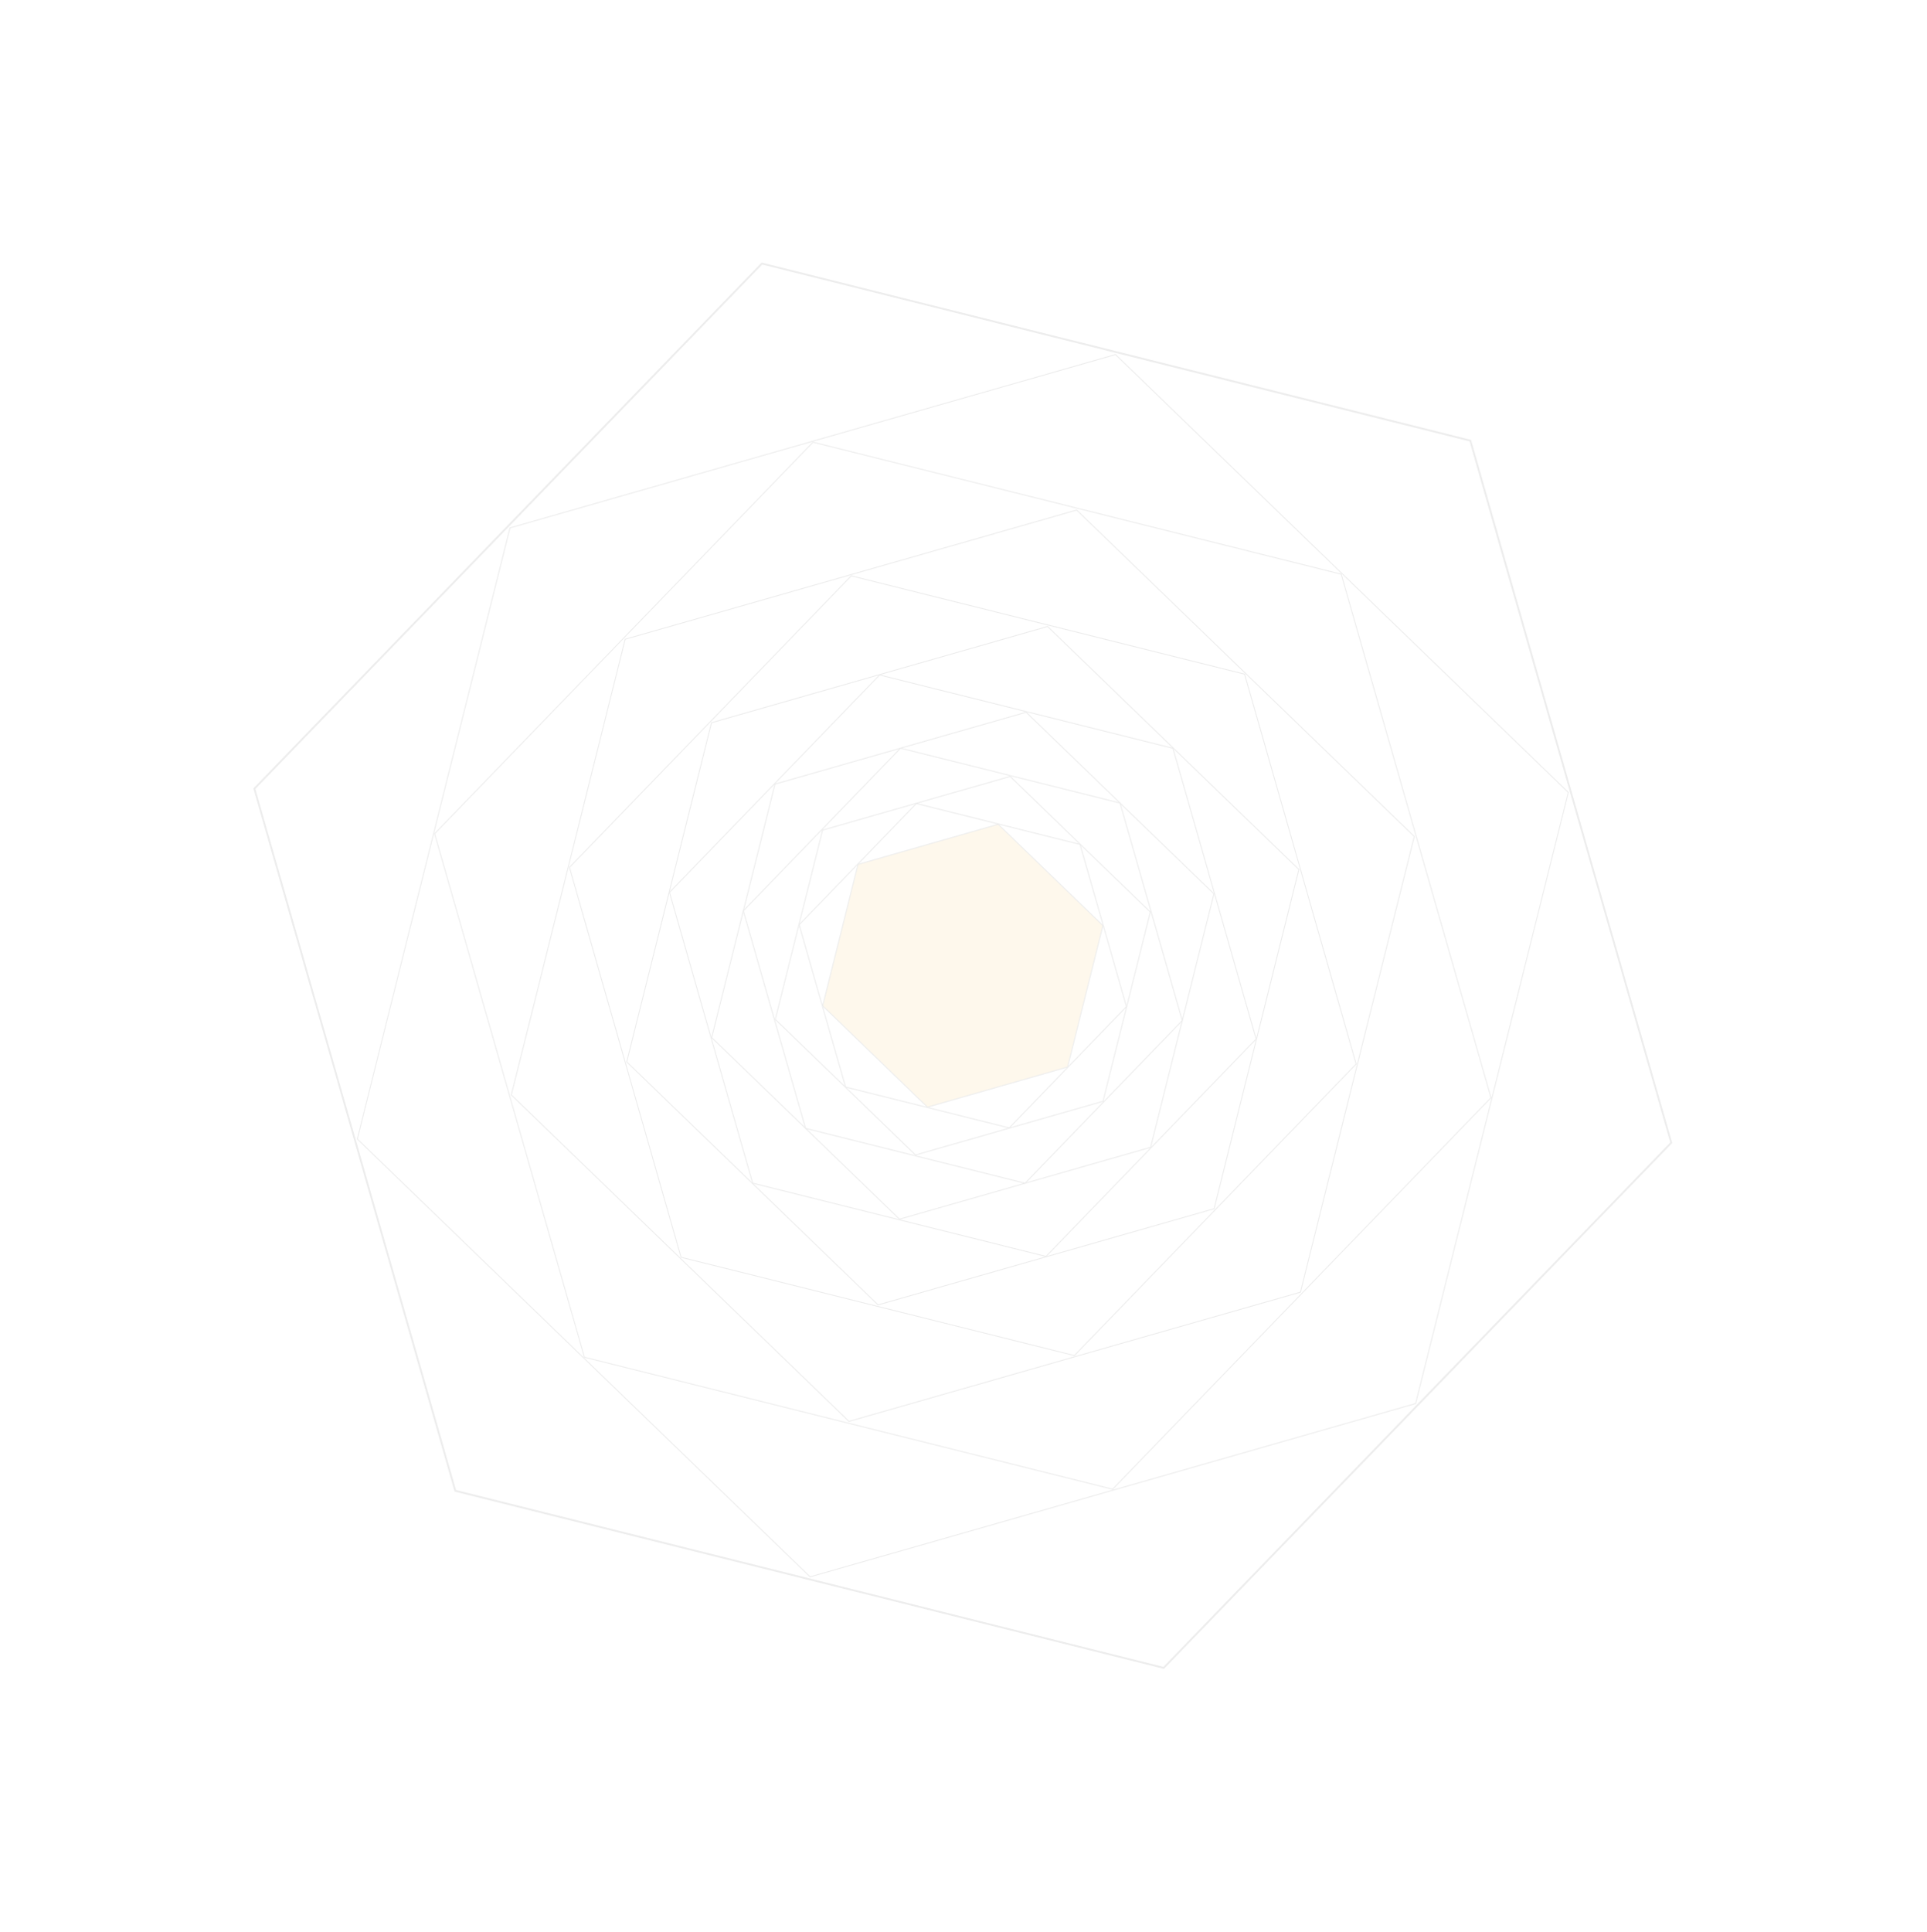 <svg xmlns="http://www.w3.org/2000/svg" width="2118.653" height="2123.97" viewBox="0 0 2118.653 2123.97">
    <defs>
        <style>
            .cls-1{opacity:.1}.cls-2,.cls-4{fill:none}.cls-2,.cls-3,.cls-4{stroke:#434343;stroke-miterlimit:22.926;fill-rule:evenodd}.cls-3{fill:#f4b93a}.cls-4{stroke-width:2px}
        </style>
    </defs>
    <g id="Group_1271" class="cls-1" data-name="Group 1271" transform="rotate(44.03 1683.766 2004.909)">
        <path id="Path_324" d="M0 518.364l149.632-259.181L299.286 0h598.573l149.655 259.183 149.632 259.181-149.632 259.206-149.655 259.182H299.286L149.632 777.57z" class="cls-2" data-name="Path 324" transform="rotate(90 -32.827 1129.796)"/>
        <path id="Path_325" d="M447.128 0L670.68 129.073l223.576 129.073v516.315L670.68 903.535l-223.552 129.072-223.552-129.072L0 774.461V258.146l223.576-129.073z" class="cls-2" data-name="Path 325" transform="rotate(90 -109.586 1204.483)"/>
        <path id="Path_326" d="M0 386.017l111.435-193.008L222.869 0h445.739l111.434 193.009 111.435 193.008L780.042 579.05 668.608 772.059H222.869L111.435 579.05z" class="cls-2" data-name="Path 326" transform="rotate(90 -175.417 1140.04)"/>
        <path id="Path_327" d="M332.844 0l166.421 96.1 166.4 96.082v384.3l-166.4 96.081-166.421 96.082-166.422-96.081L0 576.484v-384.3L166.422 96.1z" class="cls-2" data-name="Path 327" transform="rotate(90 -232.712 1195.64)"/>
        <path id="Path_328" d="M0 287.865l83.1-143.934L166.21 0h332.42l83.1 143.931 83.1 143.933-83.1 143.956-83.1 143.932H166.21L83.1 431.821z" class="cls-2" data-name="Path 328" transform="rotate(90 -281.152 1147.623)"/>
        <path id="Path_329" d="M248.7 0l124.366 71.8 124.339 71.8v287.184l-124.339 71.8L248.7 574.387l-124.363-71.8L0 430.784V143.6l124.34-71.8z" class="cls-2" data-name="Path 329" transform="rotate(90 -323.353 1189.14)"/>
        <path id="Path_330" d="M0 215.38l62.17-107.69L124.34 0h248.726l62.169 107.69 62.17 107.69-62.17 107.714-62.169 107.691H124.34L62.17 323.094z" class="cls-2" data-name="Path 330" transform="rotate(90 -359.254 1153.24)"/>
        <path id="Path_331" d="M185.708 0l92.854 53.6 92.854 53.621v214.413l-92.854 53.622-92.854 53.6-92.854-53.6L0 321.634V107.218L92.854 53.6z" class="cls-2" data-name="Path 331" transform="rotate(90 -391.233 1184.253)"/>
        <path id="Path_332" d="M0 160.605L46.369 80.3 92.736 0H278.21l46.368 80.3 46.368 80.3-46.368 80.326-46.368 80.3H92.736l-46.368-80.3z" class="cls-2" data-name="Path 332" transform="rotate(90 -418.256 1157.467)"/>
        <path id="Path_333" d="M138.775 0l69.376 40.057 69.4 40.057v160.252l-69.4 40.057-69.376 40.057L69.4 280.423 0 240.366V80.114l69.4-40.057z" class="cls-3" data-name="Path 333" transform="rotate(90 -441.793 1180.627)"/>
        <path id="Path_334" d="M0 695.242l200.709-347.609L401.4 0h802.838l200.686 347.633 200.71 347.609-200.71 347.633-200.686 347.633H401.4l-200.691-347.633z" class="cls-4" data-name="Path 334" transform="rotate(90 157.733 1116.115)"/>
        <path id="Path_335" d="M599.679 0l299.852 173.11 299.828 173.109v692.463l-299.828 173.11L599.679 1384.9l-299.851-173.108L0 1038.682V346.219L299.828 173.11z" class="cls-2" data-name="Path 335" transform="rotate(90 54.764 1216.28)"/>
    </g>
</svg>
